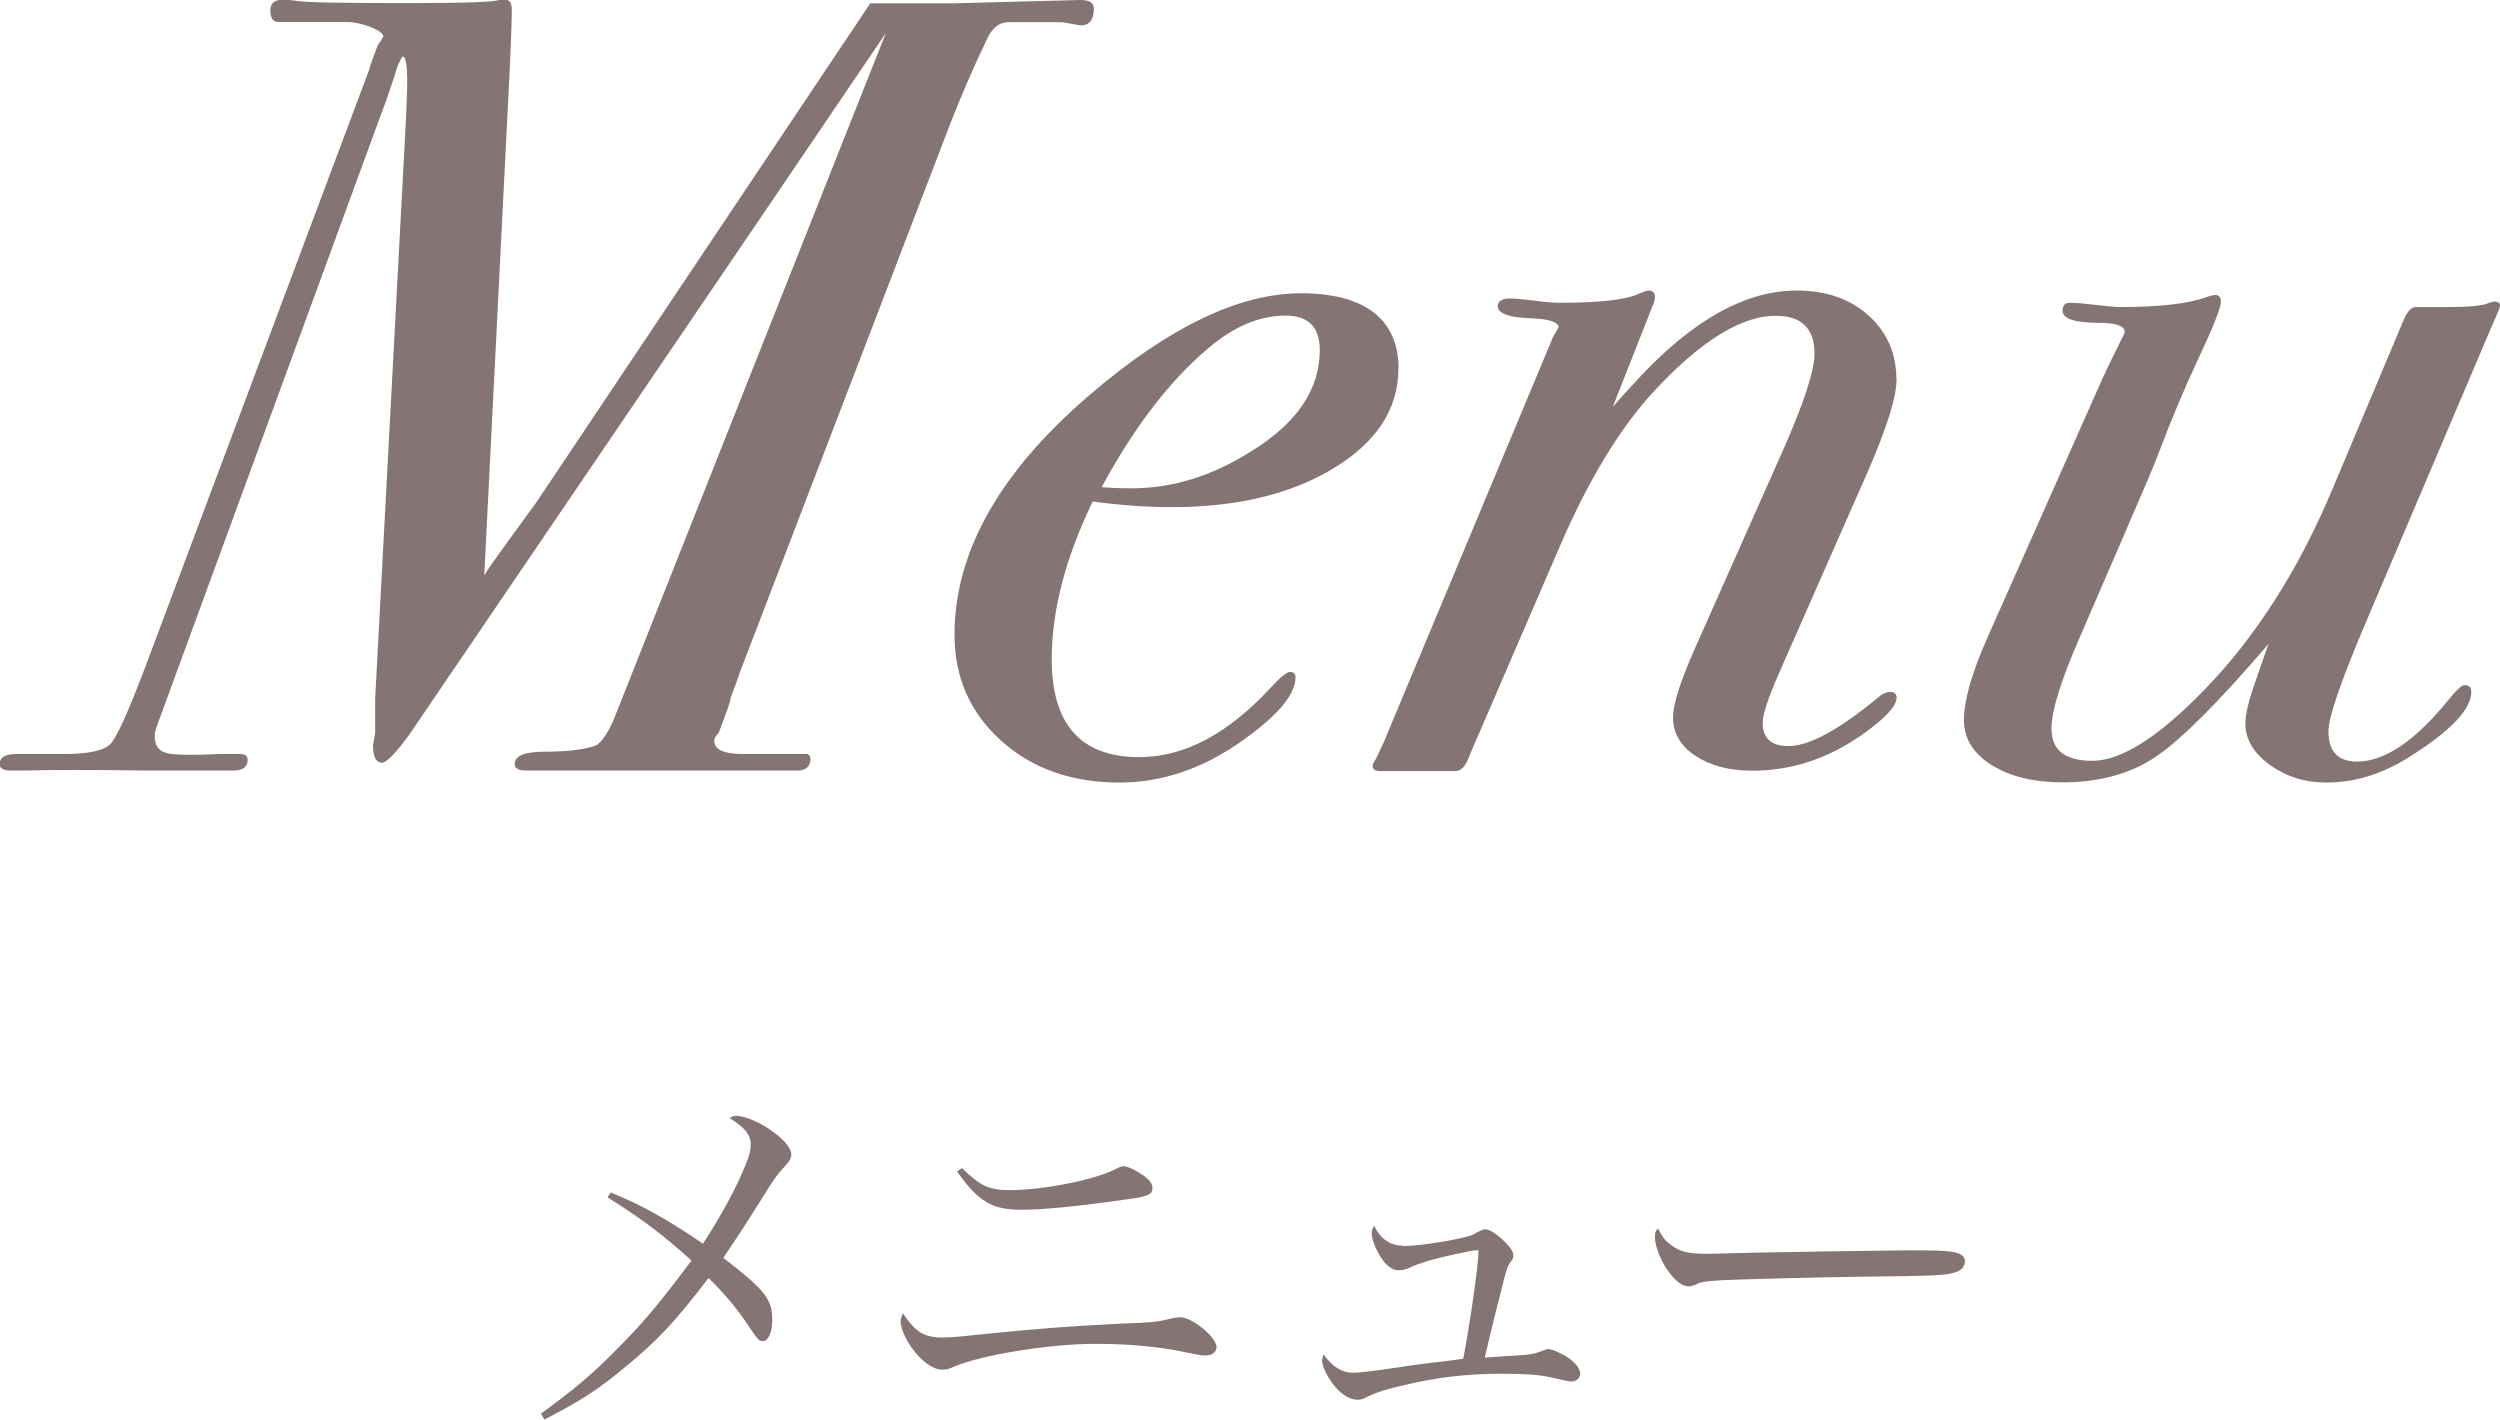 <?xml version="1.0" encoding="UTF-8"?>
<svg id="_レイヤー_2" data-name="レイヤー 2" xmlns="http://www.w3.org/2000/svg" viewBox="0 0 128.81 73.16">
  <defs>
    <style>
      .cls-1 {
        fill: #847474;
      }
    </style>
  </defs>
  <g id="contents">
    <g>
      <g>
        <path class="cls-1" d="M56.36.44c0,.58-.23.87-.68.87-.15-.03-.4-.07-.74-.13-.15-.03-.34-.04-.57-.04h-2.4c-.46,0-.82.27-1.08.8-.72,1.49-1.43,3.12-2.11,4.91l-10.67,27.82c-.08.27-.23.69-.46,1.26,0,.08-.05.26-.14.54-.1.29-.26.71-.48,1.29-.15.15-.23.29-.23.4,0,.46.49.69,1.48.69h3.31c.11.03.17.12.17.25,0,.44-.29.64-.86.6h-13.81c-.38,0-.57-.11-.57-.34,0-.42.52-.63,1.57-.63s1.89-.09,2.54-.29c.3-.11.63-.55.97-1.31.95-2.4,1.9-4.79,2.85-7.19L45.64,1.71s-1.92,2.82-5.65,8.33l-18.88,27.78c-.72.99-1.2,1.48-1.43,1.48-.3,0-.46-.3-.46-.91l.11-.63v-1.77l1.54-28.98c.08-1.45.11-2.38.11-2.79,0-.88-.08-1.31-.23-1.31-.08.08-.17.27-.29.57-.23.76-.55,1.7-.97,2.8l-11.41,31.14c-.08.23-.11.4-.11.51,0,.46.19.74.57.86.38.11,1.31.13,2.79.06h1.03c.27,0,.4.1.4.3,0,.37-.25.55-.74.55h-4.68c-2.7-.04-4.7-.04-5.99,0h-.8c-.38,0-.57-.11-.57-.33,0-.35.29-.52.86-.52h2.45c1.29,0,2.1-.18,2.42-.54.32-.36.9-1.64,1.74-3.85L19,3.65c.11-.38.27-.82.46-1.31.11-.15.21-.3.29-.46,0-.15-.22-.31-.66-.49-.44-.17-.87-.26-1.28-.26h-3.48c-.27,0-.4-.2-.4-.6,0-.36.21-.54.63-.54.27,0,.51.02.74.06.49.08,2.41.11,5.76.11,2.93,0,4.49-.06,4.68-.17h.29c.23,0,.34.17.34.51,0,.57-.04,1.62-.11,3.15l-1.31,26c.15-.27.59-.89,1.31-1.88l1.37-1.88L44.84.17h4.28l6.56-.17c.46,0,.68.15.68.44Z"/>
        <path class="cls-1" d="M72.05,19c0,2.05-1.1,3.76-3.31,5.11-2.21,1.35-5,2.02-8.39,2.02-1.22,0-2.57-.09-4.05-.29-1.41,2.92-2.11,5.62-2.11,8.12,0,3.37,1.5,5.05,4.51,5.05,2.32,0,4.58-1.2,6.79-3.6.49-.53.82-.79.97-.79.19,0,.29.09.29.28,0,.87-.89,1.94-2.68,3.22-2.05,1.47-4.18,2.2-6.39,2.2-2.47,0-4.51-.72-6.1-2.16-1.6-1.44-2.4-3.26-2.4-5.46,0-4.25,2.32-8.37,6.96-12.35,4.07-3.49,7.7-5.24,10.9-5.24s5.02,1.29,5.02,3.88ZM68,18.03c0-1.18-.59-1.77-1.77-1.77s-2.42.46-3.59,1.37c-2.13,1.67-4.09,4.17-5.88,7.47.46.04.97.06,1.54.06,2.13,0,4.2-.65,6.22-1.94,2.32-1.44,3.48-3.17,3.48-5.19Z"/>
        <path class="cls-1" d="M97.72,19.53c0,.92-.5,2.5-1.48,4.76l-4.62,10.49c-.53,1.22-.8,2.04-.8,2.46,0,.8.44,1.2,1.33,1.2,1.08,0,2.67-.87,4.76-2.62.19-.11.35-.17.46-.17.23,0,.35.1.35.29,0,.46-.63,1.12-1.9,2-1.73,1.18-3.57,1.77-5.53,1.77-1.19,0-2.17-.26-2.94-.77-.77-.51-1.15-1.17-1.15-1.98,0-.65.36-1.8,1.08-3.44l4.56-10.26c1.1-2.48,1.65-4.17,1.65-5.04,0-1.3-.67-1.95-2-1.95-1.75,0-3.8,1.26-6.16,3.77-1.79,1.9-3.42,4.56-4.91,7.99l-4.68,10.84c-.19.57-.44.86-.74.86h-3.88c-.27,0-.4-.09-.4-.28,0-.07.06-.19.17-.34l.4-.85,8.73-20.9c.11-.19.21-.36.29-.51-.04-.26-.51-.42-1.43-.45-1.14-.04-1.71-.25-1.71-.62,0-.26.21-.4.63-.4.27,0,.68.04,1.26.11.57.08,1.01.11,1.31.11,2.05,0,3.4-.15,4.05-.46.27-.11.44-.17.51-.17.23,0,.34.11.34.34,0,.11-.02.21-.06.29l-2.11,5.36c.3-.35.74-.83,1.31-1.45,2.81-3.02,5.53-4.54,8.16-4.54,1.52,0,2.76.43,3.71,1.29.95.86,1.43,1.96,1.43,3.3Z"/>
        <path class="cls-1" d="M128.81,15.8l-.11.29-.4.92-6.39,15.03c-1.29,3.03-1.94,4.92-1.94,5.64,0,1.04.49,1.56,1.48,1.56,1.41,0,2.97-1.05,4.68-3.15.42-.52.7-.79.86-.79.23,0,.34.12.34.35,0,.92-1.12,2.08-3.37,3.46-1.33.81-2.7,1.21-4.11,1.21-1.1,0-2.07-.31-2.91-.92-.84-.61-1.25-1.32-1.25-2.13,0-.46.17-1.17.51-2.13l.68-1.96c-2.55,2.98-4.48,4.91-5.79,5.8s-2.92,1.33-4.82,1.33c-1.48,0-2.7-.3-3.65-.89-.95-.59-1.43-1.37-1.43-2.32,0-1.03.42-2.48,1.26-4.36l5.88-13.24c.15-.34.48-1.01.97-2.01.11-.19.17-.33.17-.4,0-.3-.46-.46-1.37-.46-1.22,0-1.83-.21-1.83-.63,0-.27.13-.4.4-.4.3,0,.74.04,1.31.11s1.01.11,1.31.11c1.98,0,3.44-.17,4.39-.51.23-.08.38-.11.46-.11.19,0,.29.12.29.34,0,.31-.38,1.27-1.14,2.89-.76,1.62-1.46,3.3-2.11,5.02-.15.42-.74,1.81-1.77,4.18l-2.28,5.27c-.95,2.18-1.43,3.73-1.43,4.64,0,1.11.7,1.66,2.11,1.66,1.48,0,3.4-1.22,5.76-3.65,2.66-2.74,4.87-6.2,6.62-10.38l3.65-8.67c.19-.46.4-.68.63-.68-.04,0,.36,0,1.2,0h.46c1.03,0,1.69-.06,2-.17.19-.08.32-.11.4-.11.19,0,.29.08.29.23Z"/>
      </g>
      <g>
        <path class="cls-1" d="M31.47,61.44c1.65.68,2.88,1.37,4.75,2.64.93-1.43,1.73-2.9,2.18-4.03.22-.52.28-.77.28-1.09,0-.48-.32-.89-1.09-1.35.16-.1.22-.12.34-.12.34,0,.95.22,1.51.56.81.5,1.33,1.05,1.33,1.43,0,.2-.08.34-.34.62-.36.38-.6.71-1.11,1.55q-.95,1.53-2.05,3.16c2.16,1.67,2.52,2.13,2.52,3.2,0,.62-.2,1.09-.48,1.09-.2,0-.24-.04-.75-.79-.6-.91-1.21-1.63-2.05-2.46-1.79,2.32-2.58,3.16-4.23,4.53-1.43,1.19-2.3,1.77-4.23,2.76l-.18-.3c1.65-1.21,2.58-1.97,3.83-3.24,1.41-1.41,2.18-2.32,3.93-4.65-1.49-1.35-2.58-2.16-4.33-3.26l.18-.26Z"/>
        <path class="cls-1" d="M48.65,68.91c.3,0,.83-.04,1.71-.14,2.96-.3,4.71-.44,7.19-.56,1.89-.08,2.01-.08,2.72-.26.24-.06.42-.08.54-.08.62,0,1.87,1.03,1.87,1.53,0,.26-.22.44-.56.44-.16,0-.22,0-1.01-.16-1.37-.3-2.98-.44-4.69-.44-2.3,0-5.82.56-7.25,1.17-.32.14-.4.16-.62.16-.48,0-1.07-.42-1.59-1.15-.34-.48-.56-1.03-.56-1.37q0-.1.12-.38c.69,1.01,1.11,1.25,2.14,1.25ZM49.57,60.19c.93.91,1.39,1.13,2.46,1.13,1.73,0,4.47-.54,5.54-1.13.16-.08.24-.1.32-.1.24,0,.7.24,1.11.54.28.22.38.38.38.6,0,.32-.26.42-1.29.56-2.66.38-4.33.54-5.48.54-1.51,0-2.2-.42-3.3-1.97l.26-.18Z"/>
        <path class="cls-1" d="M72.27,64.2c.66,0,1.85-.16,2.88-.38.52-.12.62-.14.85-.26.08-.06.18-.1.26-.14.14-.06.18-.08.3-.08.2,0,.64.3,1.01.68.32.34.4.48.4.68,0,.12-.02.18-.14.32-.16.2-.24.48-.46,1.39-.3,1.15-.73,2.92-.87,3.54q.18-.02.83-.06c1.47-.08,1.63-.1,2.11-.28.2-.08.26-.1.34-.1.16,0,.54.16.85.34.48.28.79.64.79.93,0,.22-.2.4-.46.4q-.16,0-1.09-.22c-.5-.12-1.31-.18-2.42-.18-1.93,0-3.42.18-5.24.62-.81.18-1.29.34-1.75.56-.26.14-.34.16-.52.16-.36,0-.79-.24-1.15-.67-.34-.4-.67-1.03-.67-1.33,0-.08.02-.18.08-.34.42.62.93.95,1.53.95.2,0,.73-.06,1.37-.14,1.29-.2,2.3-.34,3.06-.42q.83-.1,1.23-.16c.32-1.61.79-4.85.79-5.52,0-.06-.02-.08-.06-.08-.24,0-1.71.32-2.42.52-.58.18-.77.24-1.15.42-.14.06-.34.1-.48.1-.36,0-.71-.28-1.01-.81-.24-.42-.38-.81-.38-1.09,0-.14.02-.22.12-.4.32.68.83,1.03,1.47,1.03Z"/>
        <path class="cls-1" d="M86.06,64.12c.5.38.89.48,1.95.48q.22,0,2.48-.06c.79-.02,7.19-.12,7.85-.12,1.81,0,2.26.04,2.62.18.2.1.28.22.28.4,0,.24-.18.46-.46.54-.54.18-1.03.2-4.83.24-1.87.02-6.49.14-7.19.18-.95.06-1.13.08-1.45.26-.08.02-.22.06-.3.06-.3,0-.62-.22-.97-.67-.42-.52-.77-1.37-.77-1.85,0-.28.02-.32.16-.46.24.46.34.6.62.81Z"/>
      </g>
    </g>
  </g>
</svg>